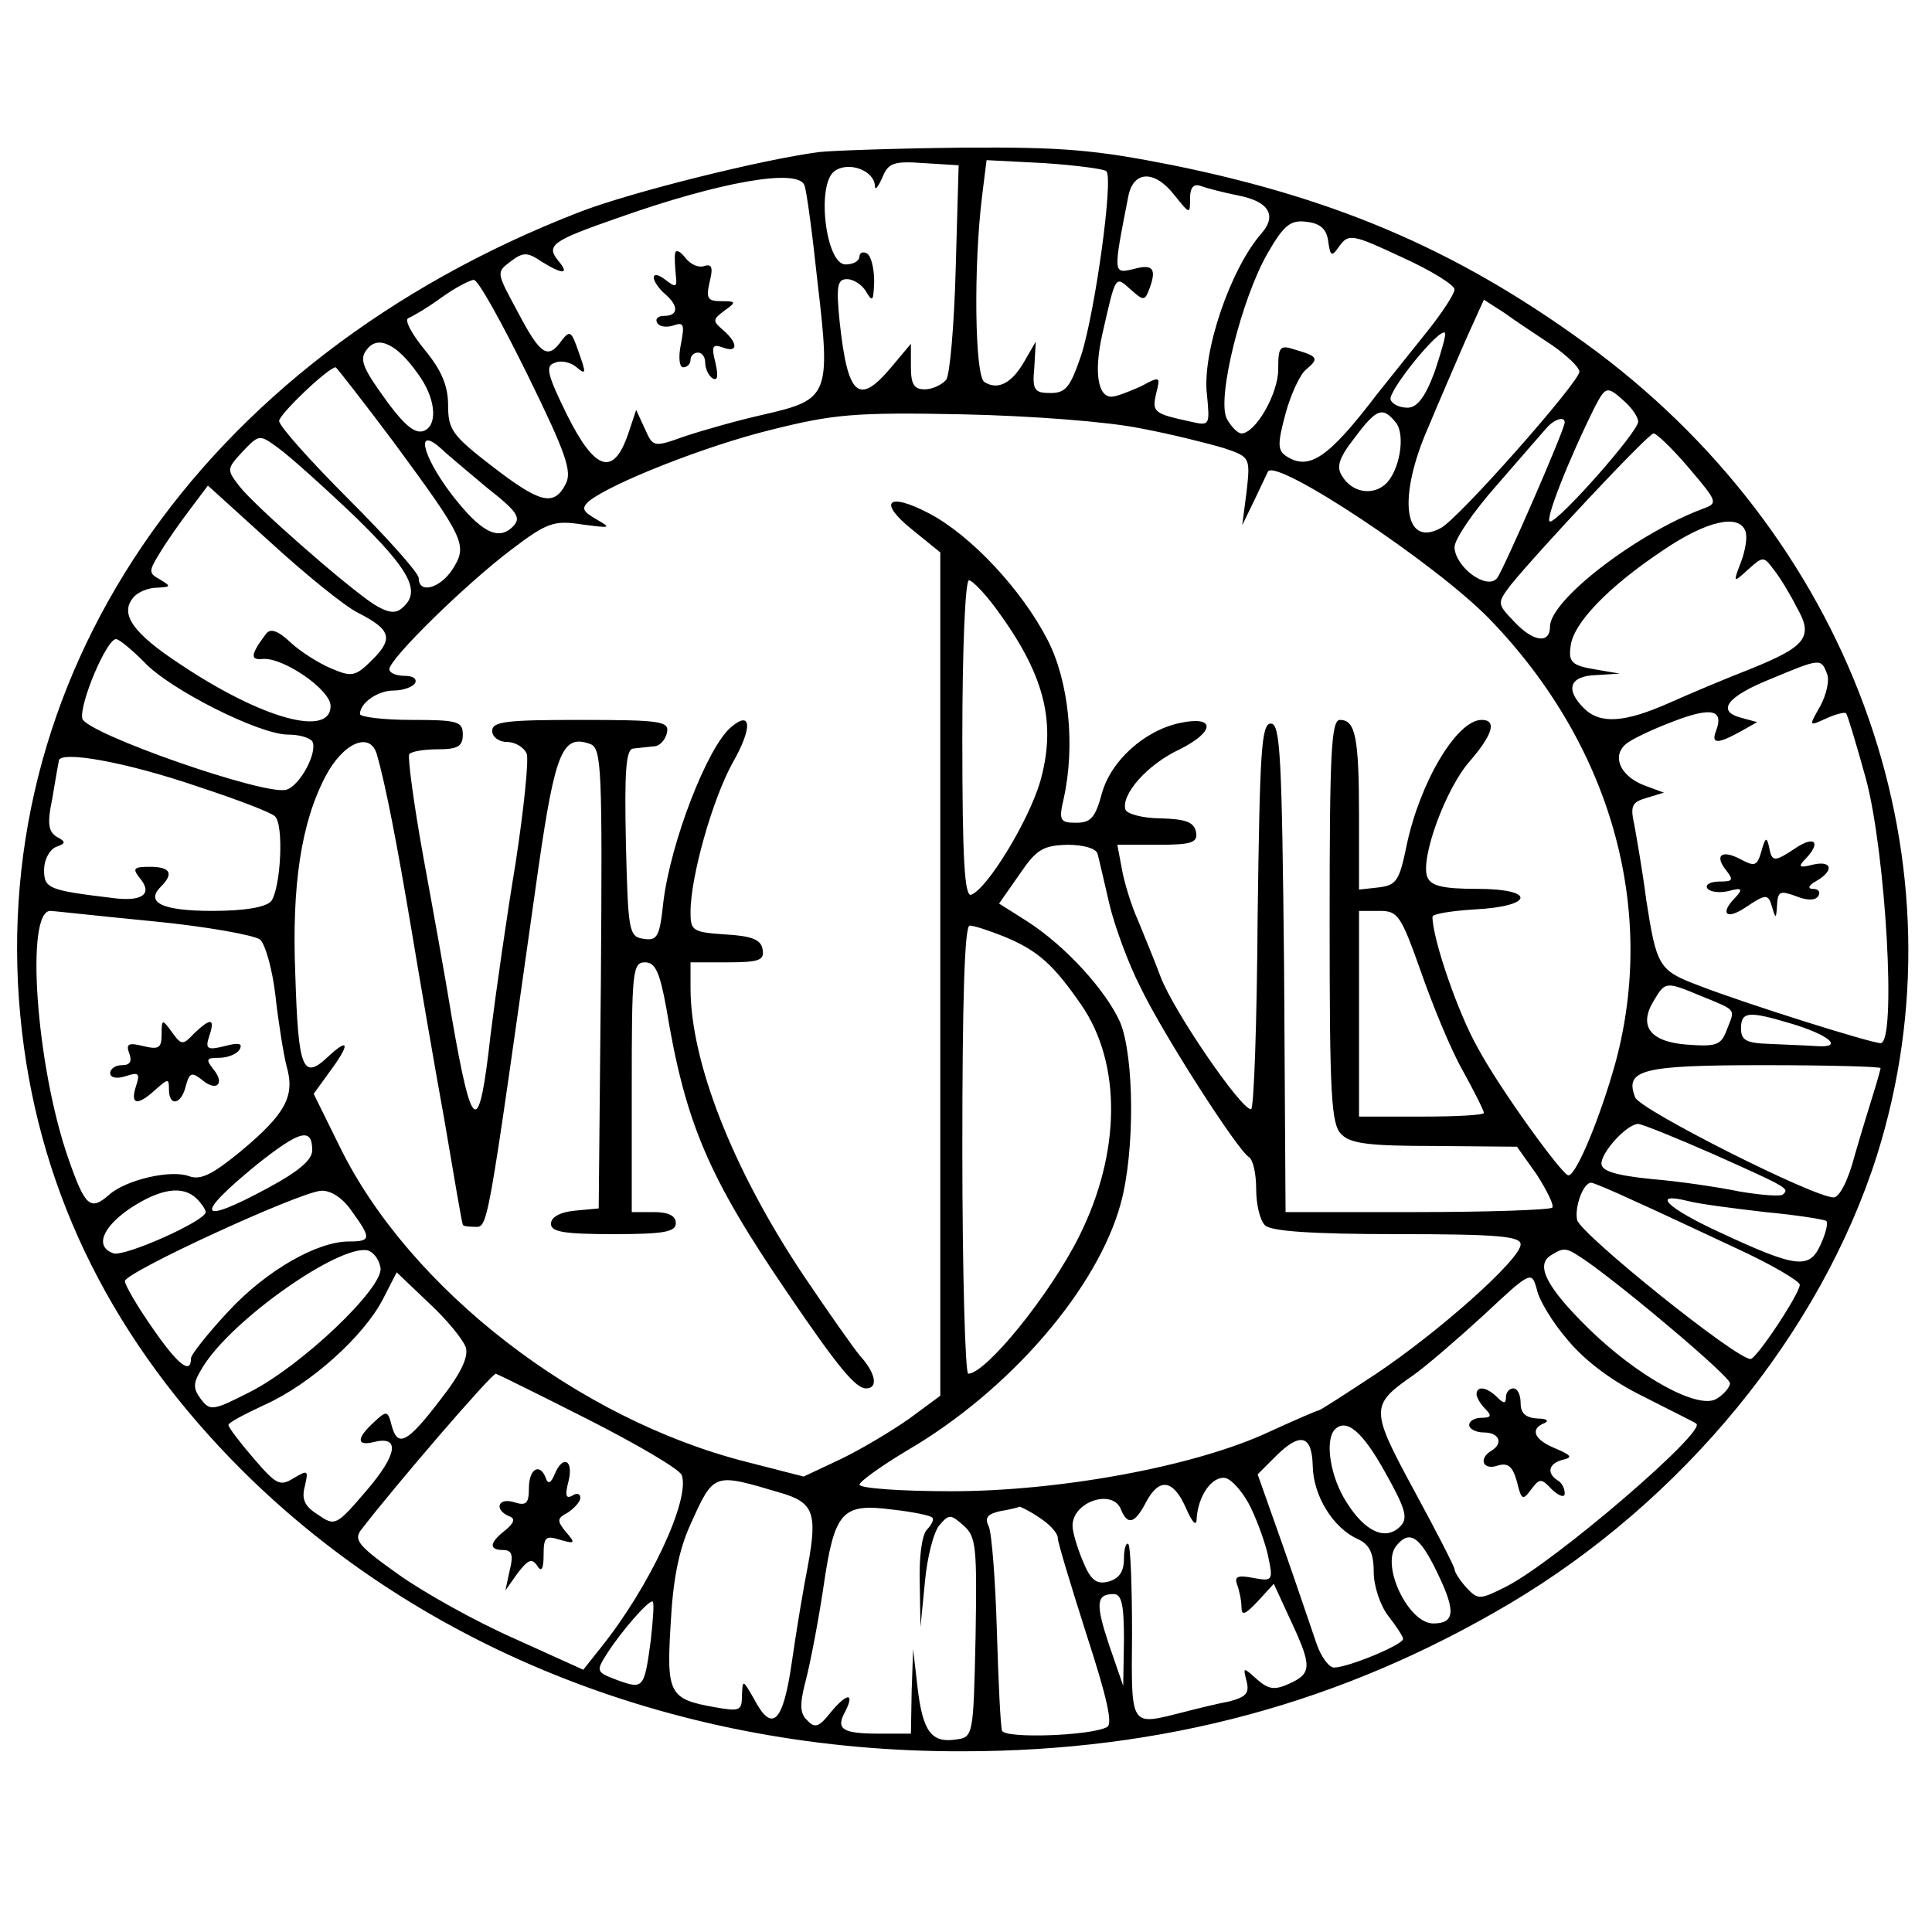 <?xml version="1.0" standalone="no"?>
<!DOCTYPE svg PUBLIC "-//W3C//DTD SVG 20010904//EN"
 "http://www.w3.org/TR/2001/REC-SVG-20010904/DTD/svg10.dtd">
<svg version="1.0" xmlns="http://www.w3.org/2000/svg"
 width="263pt" height="263pt" viewBox="0 0 263 263"
 preserveAspectRatio="xMidYMid meet">

<g transform="translate(0,263) scale(0.1,-0.1)"
fill="#000000" stroke="none">
<path d="M1115 2423 c-77 -10 -258 -55 -327 -82 -518 -201 -814 -638 -758
-1116 26 -224 126 -423 299 -596 247 -246 598 -384 981 -383 274 0 517 66 745
201 236 140 423 368 500 610 124 394 -27 828 -381 1094 -179 133 -346 207
-577 254 -106 21 -149 25 -288 24 -90 -1 -177 -4 -194 -6z m76 -46 c0 -7 4 -2
10 11 8 20 15 23 56 20 l48 -3 -4 -140 c-2 -77 -8 -146 -13 -152 -6 -7 -19
-13 -29 -13 -15 0 -19 7 -19 31 l0 31 -26 -31 c-45 -54 -60 -41 -71 61 -5 49
-3 58 10 58 9 0 21 -8 26 -17 9 -15 10 -13 11 14 0 17 -4 35 -10 38 -5 3 -10
1 -10 -4 0 -6 -8 -11 -19 -11 -27 0 -40 109 -15 127 19 14 54 1 55 -20z m315
20 c10 -9 -15 -190 -34 -250 -15 -44 -21 -52 -42 -52 -22 0 -25 4 -22 35 l2
35 -15 -26 c-17 -30 -36 -41 -55 -29 -13 8 -15 157 -3 254 l6 48 78 -4 c44 -3
82 -8 85 -11z m-411 -19 c3 -7 11 -67 18 -133 18 -153 15 -159 -72 -179 -36
-8 -85 -22 -109 -30 -42 -15 -43 -15 -54 10 l-12 26 -11 -33 c-20 -58 -45 -50
-83 26 -27 55 -30 67 -17 71 8 4 22 1 30 -6 13 -11 13 -8 3 20 -10 29 -12 31
-23 17 -19 -27 -29 -21 -60 38 -29 54 -30 54 -10 69 17 13 23 13 42 0 29 -18
39 -18 23 1 -17 21 -9 27 80 58 141 50 246 68 255 45z m504 -14 c21 -26 21
-26 21 -4 0 15 5 20 14 17 8 -3 31 -9 51 -13 42 -8 54 -27 32 -52 -42 -48 -81
-162 -74 -219 4 -42 4 -43 -22 -37 -51 11 -53 13 -47 39 6 23 5 23 -21 9 -16
-7 -33 -14 -40 -14 -19 0 -24 35 -12 87 18 79 17 78 38 59 17 -15 19 -16 25
-1 11 29 6 36 -20 29 -29 -7 -29 -8 -8 99 7 35 36 36 63 1z m209 -62 c3 -22 5
-22 16 -6 12 16 18 15 84 -16 40 -18 72 -38 72 -44 0 -6 -17 -32 -37 -57 -21
-26 -51 -64 -68 -85 -67 -88 -93 -105 -124 -85 -12 8 -12 17 -1 58 7 26 20 54
28 60 18 15 16 18 -15 27 -21 7 -23 4 -23 -27 0 -33 -31 -87 -50 -87 -5 0 -14
9 -20 20 -14 27 20 164 56 226 22 38 31 45 53 42 18 -2 27 -10 29 -26z m-1090
-182 c53 -108 61 -132 52 -149 -16 -31 -35 -26 -101 25 -53 41 -59 49 -59 82
0 27 -9 48 -32 76 -18 22 -28 41 -22 43 5 2 26 14 45 28 18 13 39 24 44 24 6
0 38 -58 73 -129z m1395 40 c20 -14 37 -30 37 -36 0 -14 -165 -201 -189 -213
-50 -27 -59 42 -16 139 15 36 38 89 51 119 l24 53 28 -18 c15 -11 44 -30 65
-44z m-160 -36 c-13 -35 -24 -49 -37 -49 -11 0 -21 5 -23 11 -4 11 66 98 74
91 2 -2 -5 -26 -14 -53z m-1384 -3 c23 -31 27 -66 11 -76 -14 -9 -31 6 -65 55
-23 33 -25 43 -15 55 15 19 41 6 69 -34z m-33 -93 c97 -132 101 -140 80 -173
-17 -26 -46 -34 -46 -12 0 7 -43 55 -95 107 -52 52 -95 100 -95 107 0 9 67 73
77 73 1 0 37 -46 79 -102z m1676 55 c10 -9 18 -21 18 -27 0 -14 -108 -136
-120 -136 -8 0 26 86 62 158 14 26 16 27 40 5z m-660 -36 c43 -8 94 -21 114
-27 36 -12 36 -13 31 -59 l-6 -46 17 35 c9 19 17 36 18 38 11 19 228 -125 301
-200 166 -171 229 -395 172 -605 -20 -72 -53 -153 -64 -153 -8 0 -93 117 -123
173 -27 47 -62 149 -62 179 0 4 26 8 57 10 81 4 85 28 4 28 -47 0 -63 4 -68
16 -10 25 25 121 58 158 31 36 37 56 16 56 -34 0 -84 -85 -102 -170 -10 -49
-14 -55 -38 -58 l-27 -3 0 100 c0 108 -5 131 -26 131 -12 0 -14 -47 -14 -274
0 -236 2 -277 16 -290 12 -13 39 -16 127 -16 l112 -1 27 -38 c14 -22 24 -42
21 -45 -4 -3 -87 -6 -185 -6 l-178 0 -2 333 c-3 287 -5 332 -18 332 -13 0 -15
-37 -18 -262 -1 -145 -5 -263 -9 -263 -14 0 -105 133 -123 180 -7 19 -21 53
-30 75 -10 22 -20 55 -23 73 l-6 32 55 0 c47 0 55 3 52 18 -3 13 -14 17 -48
18 -24 0 -46 6 -48 12 -6 20 29 61 74 82 48 24 49 46 1 36 -49 -10 -95 -52
-107 -96 -9 -33 -15 -40 -35 -40 -22 0 -24 3 -17 33 16 72 7 160 -22 216 -35
68 -104 142 -161 172 -57 30 -71 16 -22 -23 l37 -30 0 -574 0 -574 -42 -31
c-24 -17 -66 -42 -93 -55 l-51 -24 -78 20 c-229 58 -458 235 -553 428 l-36 73
21 29 c29 39 28 49 -2 21 -34 -32 -40 -16 -44 112 -5 122 8 207 41 270 24 46
61 62 70 30 12 -41 28 -125 47 -238 11 -66 31 -183 45 -260 13 -77 24 -141 25
-142 0 -2 7 -3 15 -3 20 0 16 -20 88 489 23 159 33 182 71 168 15 -6 16 -36
14 -319 l-3 -313 -32 -3 c-21 -2 -33 -9 -33 -18 0 -11 18 -14 85 -14 69 0 85
3 85 15 0 10 -10 15 -30 15 l-30 0 0 170 c0 157 1 170 18 170 14 0 20 -13 29
-62 26 -158 58 -231 165 -388 70 -103 93 -130 107 -130 17 0 13 21 -8 44 -10
12 -45 62 -78 111 -96 144 -153 290 -153 390 l0 35 51 0 c43 0 50 3 47 18 -2
13 -15 18 -51 20 -44 3 -47 5 -47 30 0 49 30 154 57 203 28 49 26 73 -2 49
-32 -27 -82 -156 -92 -238 -5 -47 -8 -53 -27 -50 -20 3 -21 10 -24 131 -2 97
0 127 10 128 7 1 20 2 28 3 8 0 16 9 18 19 3 15 -8 17 -117 17 -101 0 -121 -2
-121 -15 0 -8 9 -15 20 -15 11 0 23 -7 27 -16 3 -9 -4 -76 -15 -148 -12 -72
-27 -177 -34 -233 -16 -143 -25 -139 -53 22 -8 50 -26 149 -39 220 -13 72 -21
133 -19 138 2 4 20 7 39 7 27 0 34 4 34 20 0 18 -7 20 -70 20 -38 0 -70 4 -70
8 0 15 24 32 46 32 13 0 26 5 29 10 3 6 -3 10 -14 10 -12 0 -21 4 -21 9 0 14
103 115 165 162 50 38 59 41 98 35 38 -5 40 -5 19 7 -19 11 -21 15 -10 25 30
24 158 75 248 97 84 21 113 24 260 21 94 -2 198 -10 242 -19z m348 8 c14 -17
5 -68 -15 -85 -18 -15 -45 -10 -58 12 -8 12 -5 24 17 52 30 40 38 43 56 21z
m230 0 c0 -10 -83 -200 -92 -212 -14 -17 -57 15 -58 42 0 11 26 49 58 85 31
36 61 70 67 77 10 12 25 17 25 8z m-1647 -128 c76 -74 91 -103 64 -125 -9 -8
-20 -6 -39 6 -39 26 -162 134 -182 160 -18 23 -17 24 4 47 23 24 23 24 49 5
14 -10 61 -52 104 -93z m1816 66 c40 -47 40 -48 18 -56 -90 -34 -207 -124
-207 -160 0 -24 -23 -21 -49 7 -23 24 -23 25 -5 49 38 47 188 207 195 207 4 0
26 -21 48 -47z m-1697 25 c7 -7 35 -30 61 -52 42 -33 47 -41 35 -53 -20 -20
-44 -7 -84 45 -40 53 -49 94 -12 60z m-115 -222 c45 -23 49 -35 20 -64 -23
-23 -28 -24 -56 -12 -17 7 -42 23 -55 35 -18 17 -28 20 -34 12 -21 -28 -22
-36 -4 -34 28 2 92 -42 92 -64 0 -43 -93 -18 -205 57 -64 42 -82 68 -64 90 6
8 21 14 33 14 19 1 19 2 4 11 -16 9 -16 11 0 37 9 15 28 42 41 59 l24 32 86
-78 c47 -43 100 -86 118 -95z m1889 111 c3 -8 0 -26 -6 -42 -11 -29 -11 -29
10 -10 20 18 21 18 35 -1 8 -10 22 -33 31 -51 23 -40 13 -53 -64 -84 -31 -12
-81 -33 -110 -46 -61 -27 -94 -29 -116 -7 -26 26 -19 44 17 45 l32 2 -35 6
c-30 5 -35 10 -32 31 3 31 51 81 126 131 59 40 103 50 112 26z m-1014 -114
c61 -85 76 -149 54 -227 -16 -54 -72 -146 -94 -154 -9 -3 -12 49 -12 212 0
124 4 216 9 216 5 0 25 -21 43 -47z m-1166 -64 c34 -37 157 -99 196 -99 15 0
29 -4 33 -9 8 -14 -16 -60 -35 -66 -28 -9 -274 77 -278 97 -4 20 33 108 46
108 4 0 21 -14 38 -31z m2291 -16 c4 -9 -1 -29 -9 -44 -16 -28 -16 -28 8 -17
13 6 26 9 27 7 2 -2 14 -42 27 -89 27 -100 42 -360 20 -360 -13 0 -185 54
-249 79 -53 20 -56 26 -70 116 -5 39 -13 84 -16 101 -6 27 -4 32 17 38 l23 7
-27 10 c-31 12 -44 38 -26 55 7 7 37 21 66 32 52 20 69 16 58 -13 -7 -18 2
-18 33 -1 l23 13 -22 6 c-34 9 -19 29 41 53 67 28 68 28 76 7z m-2217 -154
c52 -17 99 -35 104 -40 13 -11 8 -99 -5 -116 -8 -8 -35 -13 -80 -13 -67 0 -92
11 -70 33 18 18 13 27 -15 27 -22 0 -24 -2 -14 -15 18 -21 5 -32 -32 -28 -92
11 -98 13 -98 39 0 13 7 27 16 31 14 5 14 7 1 14 -11 7 -13 18 -6 51 4 24 8
47 9 52 0 15 91 -1 190 -35z m1224 -91 c2 -7 9 -38 16 -68 7 -30 26 -82 43
-115 32 -66 132 -221 147 -230 6 -4 10 -23 10 -44 0 -20 5 -42 12 -49 8 -8 63
-12 180 -12 138 0 168 -3 168 -14 0 -20 -111 -119 -198 -177 -41 -27 -75 -49
-77 -49 -2 0 -32 -13 -67 -29 -100 -47 -285 -81 -433 -81 -69 0 -125 4 -125 9
0 4 29 25 64 46 141 82 261 222 292 338 19 71 18 198 -1 245 -19 43 -74 104
-127 138 l-38 24 28 40 c23 34 32 39 65 40 22 0 39 -5 41 -12z m-1287 -92 c73
-7 139 -19 147 -25 7 -6 17 -41 21 -77 4 -36 11 -79 15 -95 12 -41 -1 -65 -62
-116 -39 -32 -55 -40 -71 -34 -25 9 -85 -5 -108 -25 -26 -23 -33 -17 -56 49
-44 126 -59 339 -24 337 3 0 66 -7 138 -14z m1727 -68 c16 -46 41 -107 57
-135 16 -29 29 -55 29 -58 0 -3 -38 -5 -85 -5 l-85 0 0 140 0 140 28 0 c25 0
29 -6 56 -82z m-567 47 c46 -19 67 -38 105 -93 55 -80 54 -201 -3 -315 -40
-80 -127 -187 -151 -187 -4 0 -8 137 -8 305 0 203 3 305 10 305 6 0 27 -7 47
-15z m949 -81 c49 -20 46 -17 35 -45 -8 -22 -14 -24 -55 -21 -51 4 -66 26 -44
61 15 25 16 25 64 5z m121 -37 c54 -16 74 -34 35 -31 -15 1 -44 2 -64 3 -31 1
-38 5 -38 21 0 23 10 24 67 7z m123 -61 c0 -1 -4 -16 -9 -32 -5 -16 -17 -55
-26 -86 -9 -35 -21 -58 -29 -58 -27 0 -263 119 -270 136 -15 38 9 44 175 44
88 0 159 -2 159 -4z m-228 -117 c103 -46 104 -47 95 -55 -3 -3 -29 -1 -59 4
-29 6 -83 14 -120 17 -49 5 -68 11 -68 21 0 16 35 54 50 54 5 0 52 -19 102
-41z m-1907 5 c0 -13 -19 -29 -60 -51 -96 -52 -102 -39 -15 32 58 46 75 51 75
19z m1798 -68 c29 -13 91 -42 140 -65 48 -22 87 -45 87 -50 0 -12 -59 -101
-67 -101 -20 0 -230 169 -236 189 -4 17 8 51 19 51 3 0 29 -11 57 -24z m-1955
2 c7 -7 12 -15 12 -18 0 -12 -112 -62 -126 -56 -25 9 -15 35 23 61 41 27 72
32 91 13z m211 -17 c27 -37 26 -41 -4 -41 -43 0 -112 -39 -164 -95 -28 -30
-51 -59 -51 -64 0 -23 -18 -9 -53 42 -21 30 -37 58 -37 63 0 12 237 121 267
123 13 1 30 -10 42 -28z m1924 -1 c43 -4 80 -10 83 -12 3 -3 -1 -18 -8 -33
-15 -33 -33 -31 -136 17 -72 33 -96 56 -44 43 15 -4 62 -10 105 -15z m-1885
-76 c4 -27 -107 -133 -178 -169 -51 -26 -54 -26 -67 -9 -11 15 -10 22 3 43 39
64 184 166 224 159 8 -2 16 -12 18 -24z m1642 9 c58 -41 195 -157 195 -166 0
-5 -8 -15 -18 -21 -25 -16 -109 31 -175 96 -57 56 -72 86 -51 99 19 12 21 11
49 -8z m-1526 -117 c4 -13 -6 -35 -35 -72 -45 -59 -58 -65 -66 -34 -5 20 -7
20 -24 4 -24 -22 -24 -33 0 -27 36 9 32 -17 -10 -66 -41 -48 -43 -49 -66 -33
-18 11 -23 21 -18 39 5 22 4 22 -15 11 -19 -12 -24 -9 -55 27 -19 22 -34 42
-34 45 -1 3 22 15 50 28 62 28 134 93 160 143 l19 37 43 -41 c25 -23 47 -50
51 -61z m1500 10 c23 -28 60 -56 103 -77 37 -19 70 -35 72 -37 16 -9 -192
-188 -259 -222 -36 -18 -38 -18 -54 -1 -9 10 -16 21 -16 25 0 3 -25 52 -55
107 -60 111 -60 116 -1 157 17 12 60 49 96 82 64 60 65 60 72 35 3 -15 22 -46
42 -69z m-1334 -108 c67 -34 125 -68 128 -76 12 -33 -44 -153 -111 -236 l-23
-29 -95 43 c-52 23 -122 62 -157 87 -55 39 -61 47 -50 61 47 61 177 212 183
212 1 0 58 -28 125 -62z m1086 -73 c28 -50 31 -62 20 -73 -20 -20 -48 -7 -73
33 -22 34 -30 84 -16 99 16 16 38 -3 69 -59z m-99 9 c1 -41 28 -84 61 -99 16
-7 22 -19 22 -45 0 -19 9 -46 20 -60 11 -14 20 -28 20 -31 0 -8 -75 -39 -94
-39 -7 0 -18 15 -24 33 -6 17 -26 77 -45 131 l-35 99 24 24 c34 34 50 30 51
-13z m-725 -36 c45 -13 51 -27 38 -98 -6 -30 -16 -90 -22 -132 -12 -84 -27
-98 -52 -50 -15 26 -15 26 -16 4 0 -21 -3 -22 -37 -16 -62 11 -66 18 -60 114
3 59 11 100 27 135 32 71 31 70 122 43z m641 -21 c10 -21 21 -52 24 -69 6 -29
5 -31 -21 -26 -21 4 -26 2 -22 -9 3 -8 6 -22 6 -31 0 -12 5 -10 22 8 l22 24
23 -50 c29 -62 29 -72 -2 -86 -20 -9 -28 -8 -44 6 -19 17 -19 17 -14 -3 4 -16
-1 -21 -23 -27 -16 -3 -45 -10 -64 -15 -72 -18 -70 -22 -69 107 0 64 -2 119
-5 122 -3 3 -6 -6 -6 -20 0 -18 -7 -27 -21 -31 -16 -4 -24 1 -35 28 -8 19 -14
40 -14 48 0 33 55 51 66 22 9 -22 19 -19 34 10 18 34 37 31 54 -7 9 -21 15
-27 15 -15 2 31 21 58 39 55 9 -2 25 -20 35 -41z m-434 -13 c3 -2 -1 -10 -7
-16 -7 -7 -11 -37 -10 -72 l1 -61 6 61 c3 34 12 69 20 78 13 15 15 15 33 -1
17 -15 18 -30 16 -152 -3 -134 -3 -136 -27 -139 -33 -5 -45 11 -52 71 l-6 52
-2 -57 -1 -58 -43 0 c-51 0 -60 6 -46 31 13 26 1 24 -21 -3 -15 -19 -21 -21
-31 -10 -10 9 -11 21 -2 55 6 23 17 80 24 127 15 103 25 114 94 105 27 -3 52
-8 54 -11z m146 0 c14 -9 25 -21 25 -28 0 -6 18 -65 39 -131 28 -86 36 -122
28 -126 -22 -12 -139 -16 -143 -5 -2 6 -5 67 -7 136 -2 69 -7 133 -11 142 -6
12 -2 17 16 21 13 2 24 5 26 6 1 0 14 -6 27 -15z m543 -78 c24 -50 22 -66 -7
-66 -34 0 -72 80 -50 106 18 22 32 13 57 -40z m-428 -88 l-1 -63 -19 55 c-19
57 -18 70 6 70 11 0 14 -15 14 -62z m-644 0 c-9 -67 -10 -68 -46 -55 -29 11
-29 12 -13 37 18 28 54 70 61 70 3 0 1 -23 -2 -52z"/>
<path d="M919 2285 c-1 -5 0 -19 1 -30 2 -16 0 -17 -14 -6 -9 7 -16 9 -16 3 0
-5 7 -15 15 -22 19 -16 19 -30 -1 -30 -8 0 -13 -4 -9 -10 3 -5 13 -6 22 -3 14
5 15 1 10 -25 -4 -19 -2 -32 3 -32 6 0 10 5 10 10 0 6 5 10 10 10 6 0 10 -6
10 -14 0 -8 5 -18 10 -21 7 -4 8 3 4 21 -6 23 -4 26 10 21 21 -8 21 6 0 24
-14 12 -14 14 2 26 17 12 16 13 -4 13 -19 0 -21 4 -16 26 5 20 3 25 -7 22 -8
-3 -19 2 -26 11 -7 9 -13 12 -14 6z"/>
<path d="M2398 1472 c-6 -21 -9 -22 -28 -12 -26 14 -37 6 -20 -15 10 -13 9
-15 -9 -15 -12 0 -20 -4 -17 -9 3 -5 16 -7 29 -4 18 5 20 3 10 -8 -22 -22 -14
-32 12 -15 30 20 32 20 38 -1 4 -14 5 -13 6 4 1 20 4 21 26 13 15 -6 26 -6 30
0 4 6 0 10 -7 10 -8 0 -6 5 5 11 24 14 21 28 -5 22 -19 -5 -21 -3 -10 8 21 22
13 32 -13 15 -30 -20 -33 -20 -37 2 -3 13 -5 12 -10 -6z"/>
<path d="M220 1222 c0 -19 -4 -21 -25 -16 -20 5 -24 3 -19 -10 4 -11 1 -16
-10 -16 -9 0 -16 -5 -16 -11 0 -6 9 -8 21 -4 18 6 20 4 14 -14 -8 -25 2 -27
27 -4 17 15 18 15 18 0 0 -24 17 -21 23 5 5 18 8 19 22 8 20 -17 32 -5 15 15
-10 13 -9 15 8 15 12 0 24 5 28 11 5 9 -1 10 -20 5 -24 -6 -27 -4 -21 14 8 24
2 25 -21 3 -15 -16 -17 -16 -30 2 -13 18 -14 18 -14 -3z"/>
<path d="M2010 732 c0 -4 5 -13 12 -20 9 -9 8 -12 -5 -12 -9 0 -17 -4 -17 -10
0 -5 9 -10 20 -10 21 0 27 -15 10 -25 -18 -11 -11 -27 9 -20 14 4 20 -1 26
-22 6 -25 8 -26 19 -11 12 16 14 16 29 0 10 -9 17 -11 17 -5 0 7 -4 15 -10 18
-15 10 -12 23 8 28 13 3 11 6 -10 15 -30 12 -36 27 -15 35 6 3 2 6 -10 6 -16
1 -23 7 -23 21 0 11 -4 20 -10 20 -5 0 -10 -5 -10 -12 0 -9 -3 -9 -12 0 -14
14 -28 16 -28 4z"/>
<path d="M755 623 c-5 -12 -9 -14 -12 -5 -8 21 -23 13 -23 -14 0 -21 -4 -24
-20 -19 -22 7 -28 -10 -7 -19 9 -3 7 -9 -5 -19 -22 -17 -23 -27 -3 -27 12 0
14 -7 9 -27 l-6 -28 17 24 c14 18 19 20 26 10 6 -10 9 -5 9 14 0 25 3 27 22
21 21 -6 22 -5 8 11 -12 15 -12 18 3 26 9 6 17 15 17 20 0 6 -5 7 -11 3 -9 -5
-10 1 -5 20 7 29 -8 36 -19 9z"/>
</g>
</svg>
